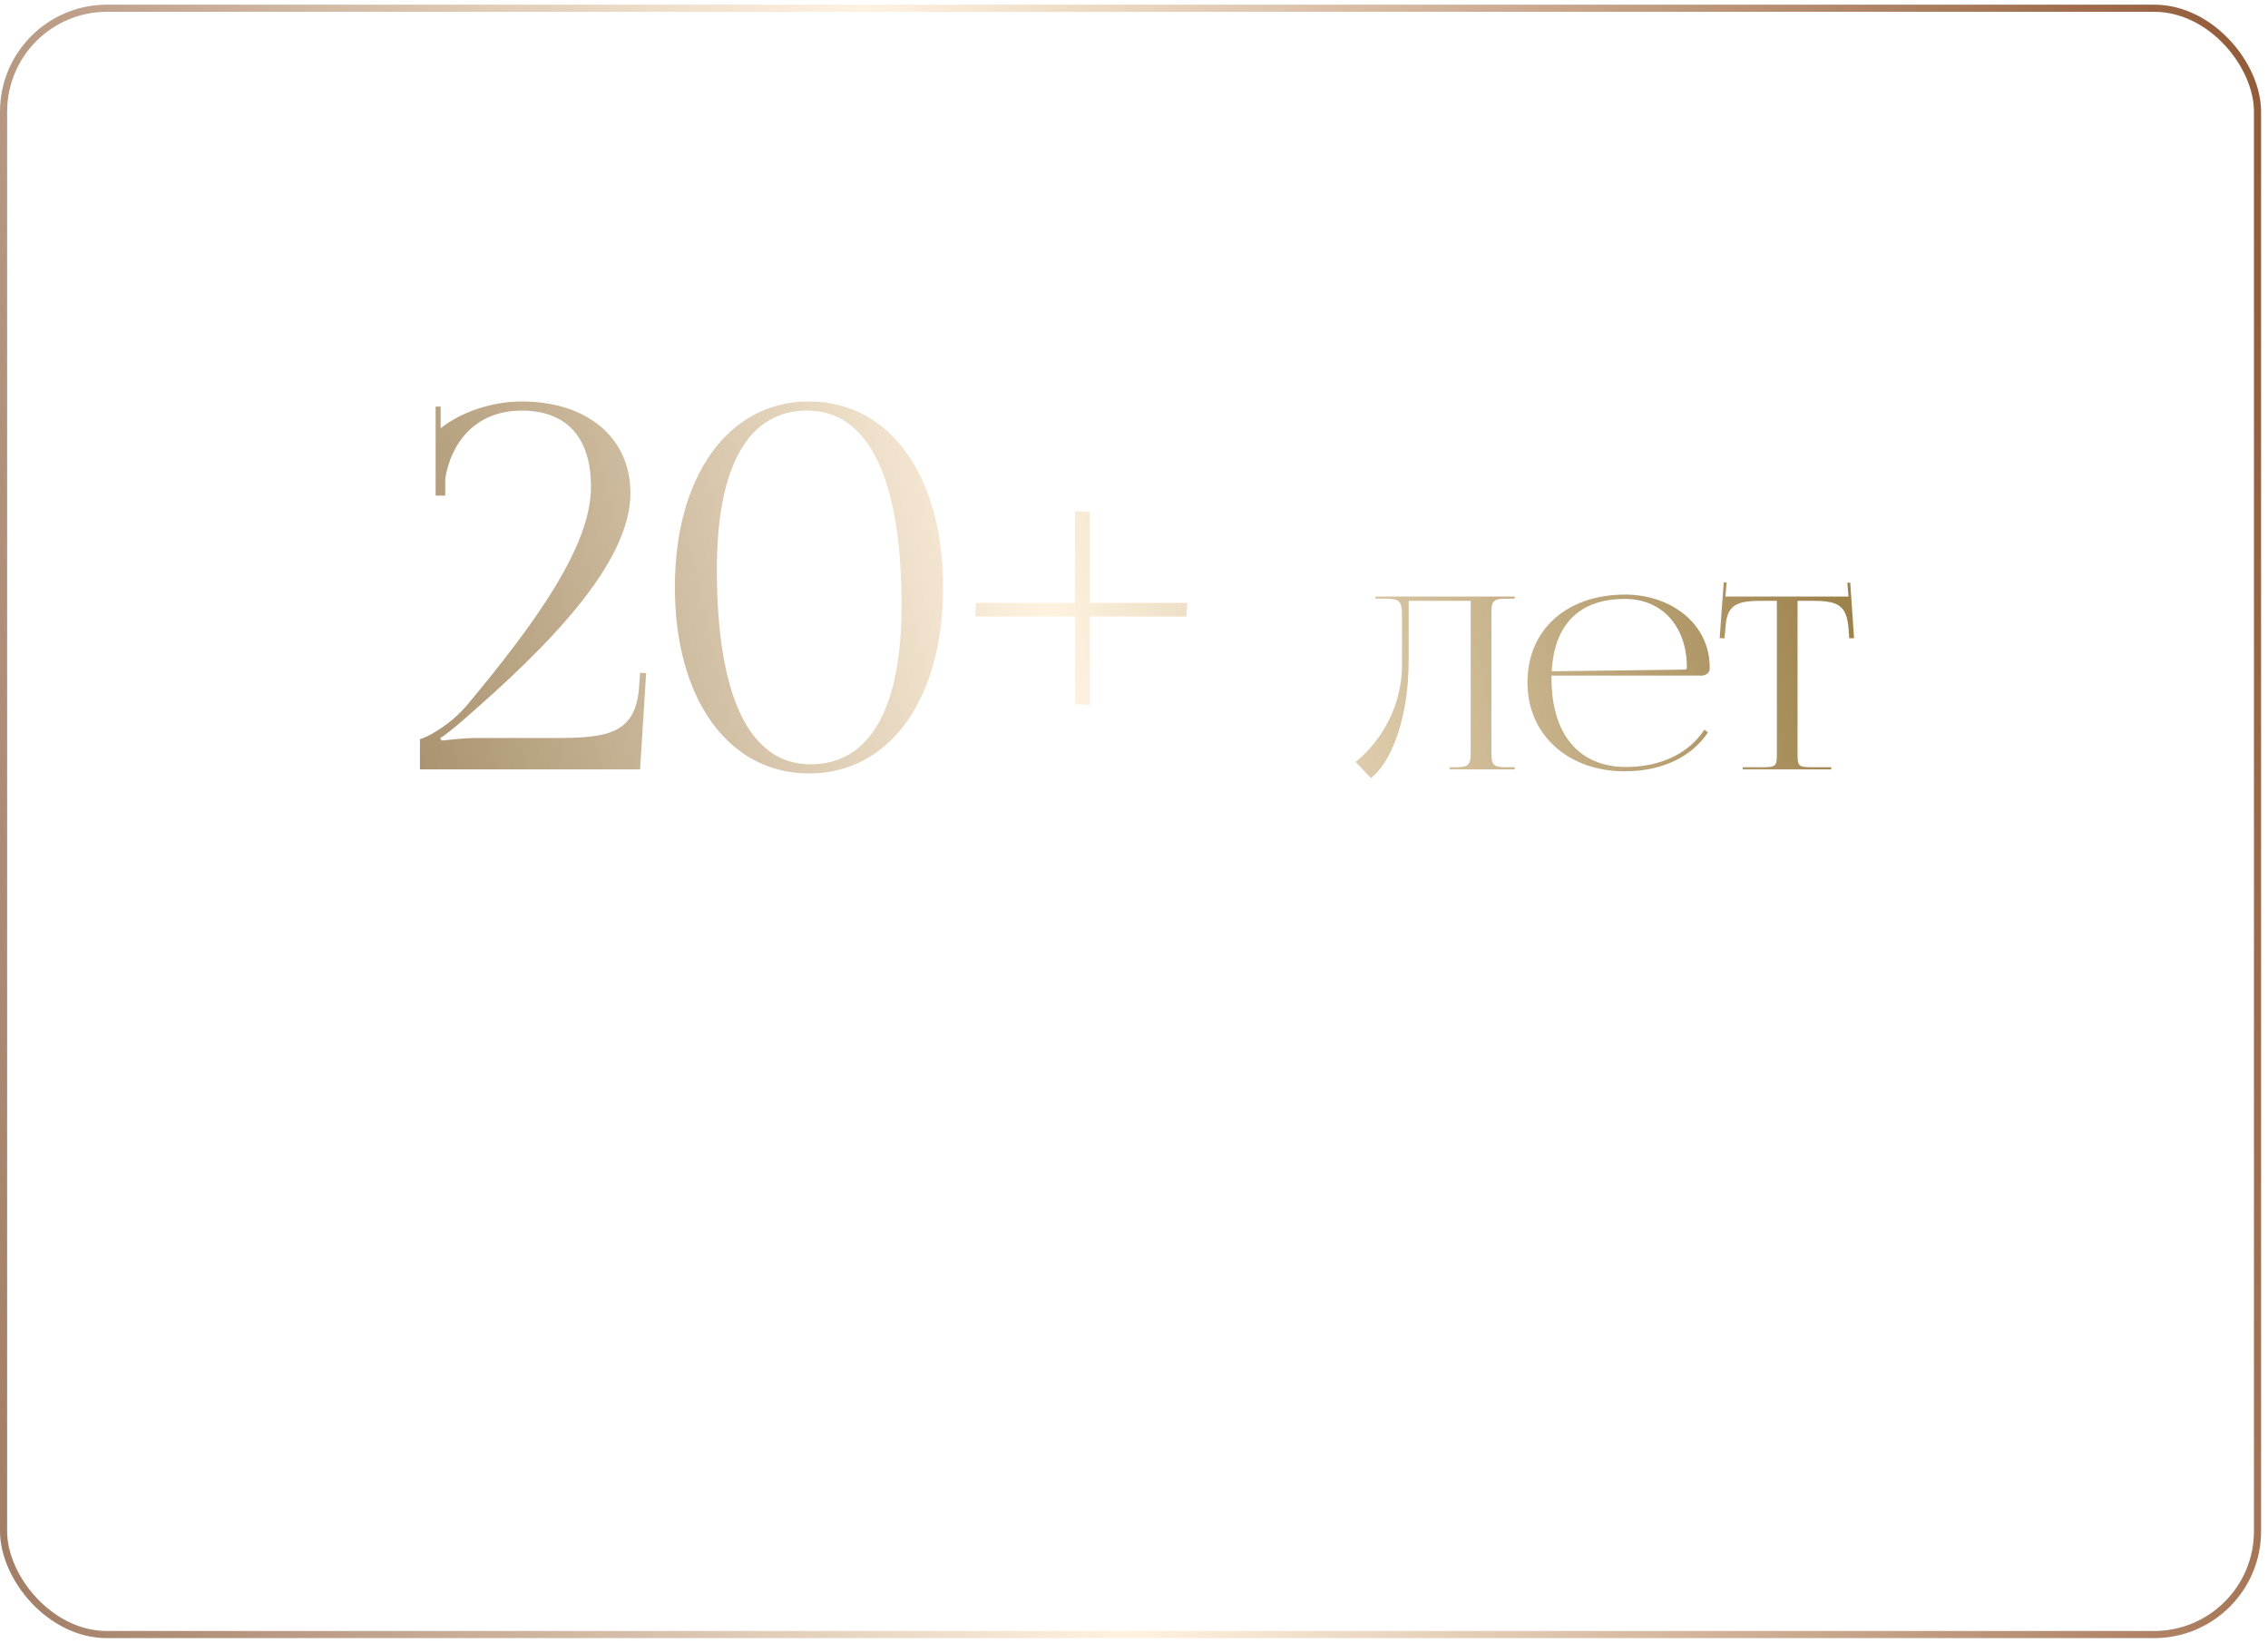 <?xml version="1.0" encoding="UTF-8"?> <svg xmlns="http://www.w3.org/2000/svg" width="283" height="205" viewBox="0 0 283 205" fill="none"> <g filter="url(#filter0_b_196_7504)"> <rect y="0.582" width="282.137" height="203.815" rx="13.35" fill="url(#paint0_linear_196_7504)"></rect> <rect x="0.445" y="1.027" width="281.247" height="202.925" rx="12.905" stroke="url(#paint1_linear_196_7504)" stroke-width="0.89"></rect> </g> <path d="M80.997 126.87H84.451C85.287 126.87 85.925 127.046 86.365 127.398C86.893 127.823 87.157 128.395 87.157 129.114C87.157 129.906 86.827 130.515 86.167 130.94C86.622 131.057 87.003 131.263 87.311 131.556C87.795 132.025 88.037 132.612 88.037 133.316C88.037 134.196 87.722 134.885 87.091 135.384C86.548 135.795 85.83 136 84.935 136H80.997V126.87ZM82.581 130.588H84.253C84.678 130.588 85.016 130.5 85.265 130.324C85.558 130.104 85.705 129.789 85.705 129.378C85.705 129.011 85.558 128.718 85.265 128.498C85.045 128.351 84.62 128.278 83.989 128.278H82.581V130.588ZM82.581 134.592H84.539C85.214 134.592 85.69 134.489 85.969 134.284C86.321 134.02 86.497 133.683 86.497 133.272C86.497 132.832 86.343 132.487 86.035 132.238C85.756 132.018 85.28 131.908 84.605 131.908H82.581V134.592ZM95.109 136L97.309 126.166L101.093 133.602L104.789 126.166L106.989 136H105.361L104.151 130.346L101.049 136.638L97.903 130.346L96.737 136H95.109ZM115.923 128.168V126.87H117.507V136H115.923V134.724C115.131 135.751 114.089 136.264 112.799 136.264C111.567 136.264 110.518 135.839 109.653 134.988C108.787 134.137 108.355 132.949 108.355 131.424C108.355 129.928 108.78 128.762 109.631 127.926C110.496 127.075 111.552 126.65 112.799 126.65C114.119 126.65 115.16 127.156 115.923 128.168ZM112.975 128.058C112.139 128.058 111.427 128.359 110.841 128.96C110.269 129.547 109.983 130.368 109.983 131.424C109.983 132.436 110.247 133.265 110.775 133.91C111.317 134.541 112.051 134.856 112.975 134.856C113.899 134.856 114.632 134.526 115.175 133.866C115.732 133.206 116.011 132.399 116.011 131.446C116.011 130.361 115.703 129.525 115.087 128.938C114.471 128.351 113.767 128.058 112.975 128.058ZM122.091 134.724V141.06H120.507V126.87H122.091V128.146C122.897 127.149 123.939 126.65 125.215 126.65C126.579 126.65 127.657 127.134 128.449 128.102C129.255 129.055 129.659 130.185 129.659 131.49C129.659 132.81 129.263 133.939 128.471 134.878C127.679 135.802 126.615 136.264 125.281 136.264C123.946 136.264 122.883 135.751 122.091 134.724ZM125.061 134.856C125.955 134.856 126.674 134.533 127.217 133.888C127.759 133.228 128.031 132.429 128.031 131.49C128.031 130.434 127.73 129.598 127.129 128.982C126.527 128.366 125.831 128.058 125.039 128.058C124.247 128.058 123.543 128.366 122.927 128.982C122.311 129.598 122.003 130.427 122.003 131.468C122.003 132.421 122.281 133.228 122.839 133.888C123.411 134.533 124.151 134.856 125.061 134.856ZM132.087 126.87H133.671V130.61L137.367 126.87H139.303L135.343 130.94L139.787 136H137.719L134.155 131.996L133.671 132.458V136H132.087V126.87ZM147.929 132.942L149.249 133.668C148.941 134.255 148.567 134.746 148.127 135.142C147.291 135.89 146.279 136.264 145.091 136.264C143.859 136.264 142.796 135.868 141.901 135.076C141.021 134.269 140.581 133.074 140.581 131.49C140.581 130.097 140.977 128.945 141.769 128.036C142.576 127.112 143.654 126.65 145.003 126.65C146.529 126.65 147.68 127.207 148.457 128.322C149.073 129.202 149.359 130.346 149.315 131.754H142.209C142.224 132.678 142.51 133.426 143.067 133.998C143.625 134.57 144.307 134.856 145.113 134.856C145.832 134.856 146.455 134.636 146.983 134.196C147.394 133.844 147.709 133.426 147.929 132.942ZM142.319 130.434H147.687C147.555 129.715 147.24 129.143 146.741 128.718C146.257 128.278 145.678 128.058 145.003 128.058C144.343 128.058 143.757 128.285 143.243 128.74C142.745 129.18 142.437 129.745 142.319 130.434ZM157.729 128.322H154.869V136H153.285V128.322H150.425V126.87H157.729V128.322ZM159.393 126.87H160.977V132.898L167.225 126.166V136H165.641V129.906L159.393 136.638V126.87ZM170.222 136V126.87H171.806V130.61H176.118V126.87H177.702V136H176.118V132.062H171.806V136H170.222ZM180.684 136V126.87H186.096V128.322H182.268V136H180.684ZM194.464 132.942L195.784 133.668C195.476 134.255 195.102 134.746 194.662 135.142C193.826 135.89 192.814 136.264 191.626 136.264C190.394 136.264 189.331 135.868 188.436 135.076C187.556 134.269 187.116 133.074 187.116 131.49C187.116 130.097 187.512 128.945 188.304 128.036C189.111 127.112 190.189 126.65 191.538 126.65C193.064 126.65 194.215 127.207 194.992 128.322C195.608 129.202 195.894 130.346 195.85 131.754H188.744C188.759 132.678 189.045 133.426 189.602 133.998C190.16 134.57 190.842 134.856 191.648 134.856C192.367 134.856 192.99 134.636 193.518 134.196C193.929 133.844 194.244 133.426 194.464 132.942ZM188.854 130.434H194.222C194.09 129.715 193.775 129.143 193.276 128.718C192.792 128.278 192.213 128.058 191.538 128.058C190.878 128.058 190.292 128.285 189.778 128.74C189.28 129.18 188.972 129.745 188.854 130.434ZM56.644 154.87H63.992V164H62.408V156.322H58.228V164H56.644V154.87ZM68.562 162.724V169.06H66.978V154.87H68.562V156.146C69.369 155.149 70.41 154.65 71.686 154.65C73.05 154.65 74.128 155.134 74.92 156.102C75.727 157.055 76.13 158.185 76.13 159.49C76.13 160.81 75.734 161.939 74.942 162.878C74.15 163.802 73.087 164.264 71.752 164.264C70.418 164.264 69.354 163.751 68.562 162.724ZM71.532 162.856C72.427 162.856 73.146 162.533 73.688 161.888C74.231 161.228 74.502 160.429 74.502 159.49C74.502 158.434 74.202 157.598 73.6 156.982C72.999 156.366 72.302 156.058 71.51 156.058C70.718 156.058 70.014 156.366 69.398 156.982C68.782 157.598 68.474 158.427 68.474 159.468C68.474 160.421 68.753 161.228 69.31 161.888C69.882 162.533 70.623 162.856 71.532 162.856ZM85.335 160.942L86.654 161.668C86.347 162.255 85.972 162.746 85.532 163.142C84.697 163.89 83.684 164.264 82.496 164.264C81.264 164.264 80.201 163.868 79.306 163.076C78.427 162.269 77.987 161.074 77.987 159.49C77.987 158.097 78.382 156.945 79.174 156.036C79.981 155.112 81.059 154.65 82.409 154.65C83.934 154.65 85.085 155.207 85.862 156.322C86.478 157.202 86.764 158.346 86.721 159.754H79.615C79.629 160.678 79.915 161.426 80.472 161.998C81.03 162.57 81.712 162.856 82.519 162.856C83.237 162.856 83.861 162.636 84.388 162.196C84.799 161.844 85.115 161.426 85.335 160.942ZM79.725 158.434H85.093C84.96 157.715 84.645 157.143 84.147 156.718C83.662 156.278 83.083 156.058 82.409 156.058C81.749 156.058 81.162 156.285 80.648 156.74C80.15 157.18 79.842 157.745 79.725 158.434ZM88.094 164L90.294 154.166L94.078 161.602L97.774 154.166L99.974 164H98.346L97.136 158.346L94.034 164.638L90.888 158.346L89.722 164H88.094ZM101.912 154.87H103.496V160.898L109.744 154.166V164H108.16V157.906L101.912 164.638V154.87ZM119.736 156.168V154.87H121.32V164H119.736V162.724C118.944 163.751 117.903 164.264 116.612 164.264C115.38 164.264 114.331 163.839 113.466 162.988C112.601 162.137 112.168 160.949 112.168 159.424C112.168 157.928 112.593 156.762 113.444 155.926C114.309 155.075 115.365 154.65 116.612 154.65C117.932 154.65 118.973 155.156 119.736 156.168ZM116.788 156.058C115.952 156.058 115.241 156.359 114.654 156.96C114.082 157.547 113.796 158.368 113.796 159.424C113.796 160.436 114.06 161.265 114.588 161.91C115.131 162.541 115.864 162.856 116.788 162.856C117.712 162.856 118.445 162.526 118.988 161.866C119.545 161.206 119.824 160.399 119.824 159.446C119.824 158.361 119.516 157.525 118.9 156.938C118.284 156.351 117.58 156.058 116.788 156.058ZM131.228 154.87V164H129.644V156.322H126.388V160.436C126.388 161.624 126.154 162.504 125.684 163.076C125.156 163.721 124.423 164.044 123.484 164.044C123.367 164.044 123.206 164.029 123 164V162.548C123.147 162.577 123.264 162.592 123.352 162.592C123.866 162.592 124.247 162.394 124.496 161.998C124.702 161.675 124.804 161.155 124.804 160.436V154.87H131.228ZM134.225 164V154.87H135.809V158.368H137.437C138.698 158.368 139.622 158.669 140.209 159.27C140.678 159.739 140.913 160.377 140.913 161.184C140.913 162.035 140.641 162.717 140.099 163.23C139.556 163.743 138.661 164 137.415 164H134.225ZM135.809 162.592H137.283C137.943 162.592 138.412 162.511 138.691 162.35C139.087 162.086 139.285 161.697 139.285 161.184C139.285 160.656 139.094 160.275 138.713 160.04C138.449 159.864 137.979 159.776 137.305 159.776H135.809V162.592ZM143.033 164V154.87H144.617V158.61H148.929V154.87H150.513V164H148.929V160.062H144.617V164H143.033ZM153.496 164V154.87H155.08V158.368H156.708C157.969 158.368 158.893 158.669 159.48 159.27C159.949 159.739 160.184 160.377 160.184 161.184C160.184 162.035 159.913 162.717 159.37 163.23C158.827 163.743 157.933 164 156.686 164H153.496ZM155.08 162.592H156.554C157.214 162.592 157.683 162.511 157.962 162.35C158.358 162.086 158.556 161.697 158.556 161.184C158.556 160.656 158.365 160.275 157.984 160.04C157.72 159.864 157.251 159.776 156.576 159.776H155.08V162.592ZM161.284 164V154.87H162.868V164H161.284ZM164.53 164L168.424 159.116L165.102 154.87H167.038L169.392 157.972L171.79 154.87H173.726L170.382 159.138L174.166 164H172.23L169.348 160.282L166.466 164H164.53ZM181.533 169.06L184.437 163.142L180.235 154.87H182.039L185.273 161.404L188.243 154.87H190.003L183.293 169.06H181.533ZM198.824 155.53V157.422C198.105 156.513 197.152 156.058 195.964 156.058C195.069 156.058 194.306 156.366 193.676 156.982C193.045 157.583 192.73 158.412 192.73 159.468C192.73 160.524 193.045 161.353 193.676 161.954C194.306 162.555 195.062 162.856 195.942 162.856C197.115 162.856 198.098 162.379 198.89 161.426V163.318C198.024 163.949 197.056 164.264 195.986 164.264C194.563 164.264 193.39 163.817 192.466 162.922C191.556 162.013 191.102 160.869 191.102 159.49C191.102 158.097 191.564 156.945 192.488 156.036C193.412 155.112 194.578 154.65 195.986 154.65C197.042 154.65 197.988 154.943 198.824 155.53ZM208.228 154.87V164H206.644V156.322H203.388V160.436C203.388 161.624 203.154 162.504 202.684 163.076C202.156 163.721 201.423 164.044 200.484 164.044C200.367 164.044 200.206 164.029 200 164V162.548C200.147 162.577 200.264 162.592 200.352 162.592C200.866 162.592 201.247 162.394 201.496 161.998C201.702 161.675 201.804 161.155 201.804 160.436V154.87H208.228ZM211.203 169.06L214.107 163.142L209.905 154.87H211.709L214.943 161.404L217.913 154.87H219.673L212.963 169.06H211.203ZM221.344 164V154.87H226.756V156.322H222.928V164H221.344Z" fill="white"></path> <path d="M79.867 96H52.4V92.211C53.031 92.148 56.125 90.57 58.335 87.918C66.796 77.751 73.742 68.153 73.742 60.766C73.742 54.578 70.711 51.231 65.091 51.231C59.156 51.231 56.251 55.462 55.557 59.692V61.839H54.357V50.726H54.988V53.441C57.577 51.357 61.492 50.094 65.091 50.094C73.3 50.094 78.667 54.641 78.667 61.523C78.667 70.3 68.375 80.656 57.83 89.812C57.198 90.38 55.367 91.896 54.925 92.085L55.115 92.401C55.62 92.338 58.082 92.085 59.156 92.085H69.385C75.889 92.085 79.299 91.517 79.741 85.771L79.867 83.939L80.625 84.003L79.867 96ZM100.754 51.231H100.691C93.367 51.231 89.452 58.177 89.452 71.058C89.452 86.844 93.493 95.369 101.133 95.369C108.521 95.369 112.499 88.423 112.499 75.541C112.499 59.755 108.395 51.231 100.754 51.231ZM100.944 50.094C111.047 50.094 117.677 59.377 117.677 73.268C117.677 87.223 111.047 96.505 100.944 96.505C90.904 96.505 84.211 87.223 84.211 73.268C84.211 59.377 90.904 50.094 100.944 50.094ZM135.968 75.226H148.155L148.029 76.93H135.968V87.981L134.137 87.854V76.93H121.698L121.761 75.226H134.137V63.797L135.968 63.86V75.226ZM171.635 74.43H189.005V74.7H187.835C186.245 74.7 186.095 75.12 186.095 76.56V93.87C186.095 95.31 186.245 95.73 187.835 95.73H189.005V96H180.875V95.73H181.775C183.335 95.73 183.515 95.31 183.515 93.87V74.97H175.775V82.29C175.775 90.3 173.285 95.4 171.065 97.08L169.145 95.07C171.575 93.15 174.905 88.98 174.935 83.01V76.92C174.935 74.82 174.665 74.7 172.355 74.7H171.635V74.43ZM212.316 84.3H193.596V84.66C193.596 91.83 197.226 95.7 202.866 95.7C207.306 95.7 210.756 93.96 212.676 91.05L213.126 91.38C211.086 94.44 207.396 96.24 202.716 96.24C195.786 96.24 190.596 91.8 190.596 85.14C190.596 78.57 195.486 74.19 202.776 74.19C208.506 74.19 213.336 77.82 213.336 83.28V83.43C213.336 83.91 212.886 84.3 212.316 84.3ZM193.626 83.76L210.246 83.55C210.396 83.55 210.486 83.46 210.486 83.28C210.486 78.15 207.396 74.73 202.746 74.73C197.106 74.73 193.926 77.88 193.626 83.76ZM217.458 96V95.73H219.978C221.568 95.73 221.718 95.58 221.718 94.14V74.97H219.738C216.558 74.97 215.448 75.54 215.298 78.42L215.178 79.65L214.578 79.62L215.088 72.66L215.448 72.69L215.298 74.43H230.658L230.508 72.72L230.868 72.69L231.348 79.62L230.748 79.65L230.658 78.42C230.418 75.54 229.368 74.97 226.218 74.97H224.298V94.14C224.298 95.58 224.448 95.73 226.038 95.73H228.498V96H217.458Z" fill="url(#paint2_linear_196_7504)"></path> <defs> <filter id="filter0_b_196_7504" x="-44.501" y="-43.919" width="371.139" height="292.818" filterUnits="userSpaceOnUse" color-interpolation-filters="sRGB"> <feFlood flood-opacity="0" result="BackgroundImageFix"></feFlood> <feGaussianBlur in="BackgroundImageFix" stdDeviation="22.251"></feGaussianBlur> <feComposite in2="SourceAlpha" operator="in" result="effect1_backgroundBlur_196_7504"></feComposite> <feBlend mode="normal" in="SourceGraphic" in2="effect1_backgroundBlur_196_7504" result="shape"></feBlend> </filter> <linearGradient id="paint0_linear_196_7504" x1="141.069" y1="-61.144" x2="141.069" y2="295.946" gradientUnits="userSpaceOnUse"> <stop stop-color="white" stop-opacity="0.03"></stop> <stop offset="1" stop-color="white" stop-opacity="0"></stop> </linearGradient> <linearGradient id="paint1_linear_196_7504" x1="-35.416" y1="287.267" x2="339.625" y2="226.054" gradientUnits="userSpaceOnUse"> <stop stop-color="#81533A"></stop> <stop offset="0.493" stop-color="#FFF3E0"></stop> <stop offset="1" stop-color="#844724"></stop> </linearGradient> <linearGradient id="paint2_linear_196_7504" x1="27.154" y1="157.407" x2="262.713" y2="102.462" gradientUnits="userSpaceOnUse"> <stop stop-color="#81653A"></stop> <stop offset="0.493" stop-color="#FFF3E0"></stop> <stop offset="1" stop-color="#846424"></stop> </linearGradient> </defs> </svg> 
